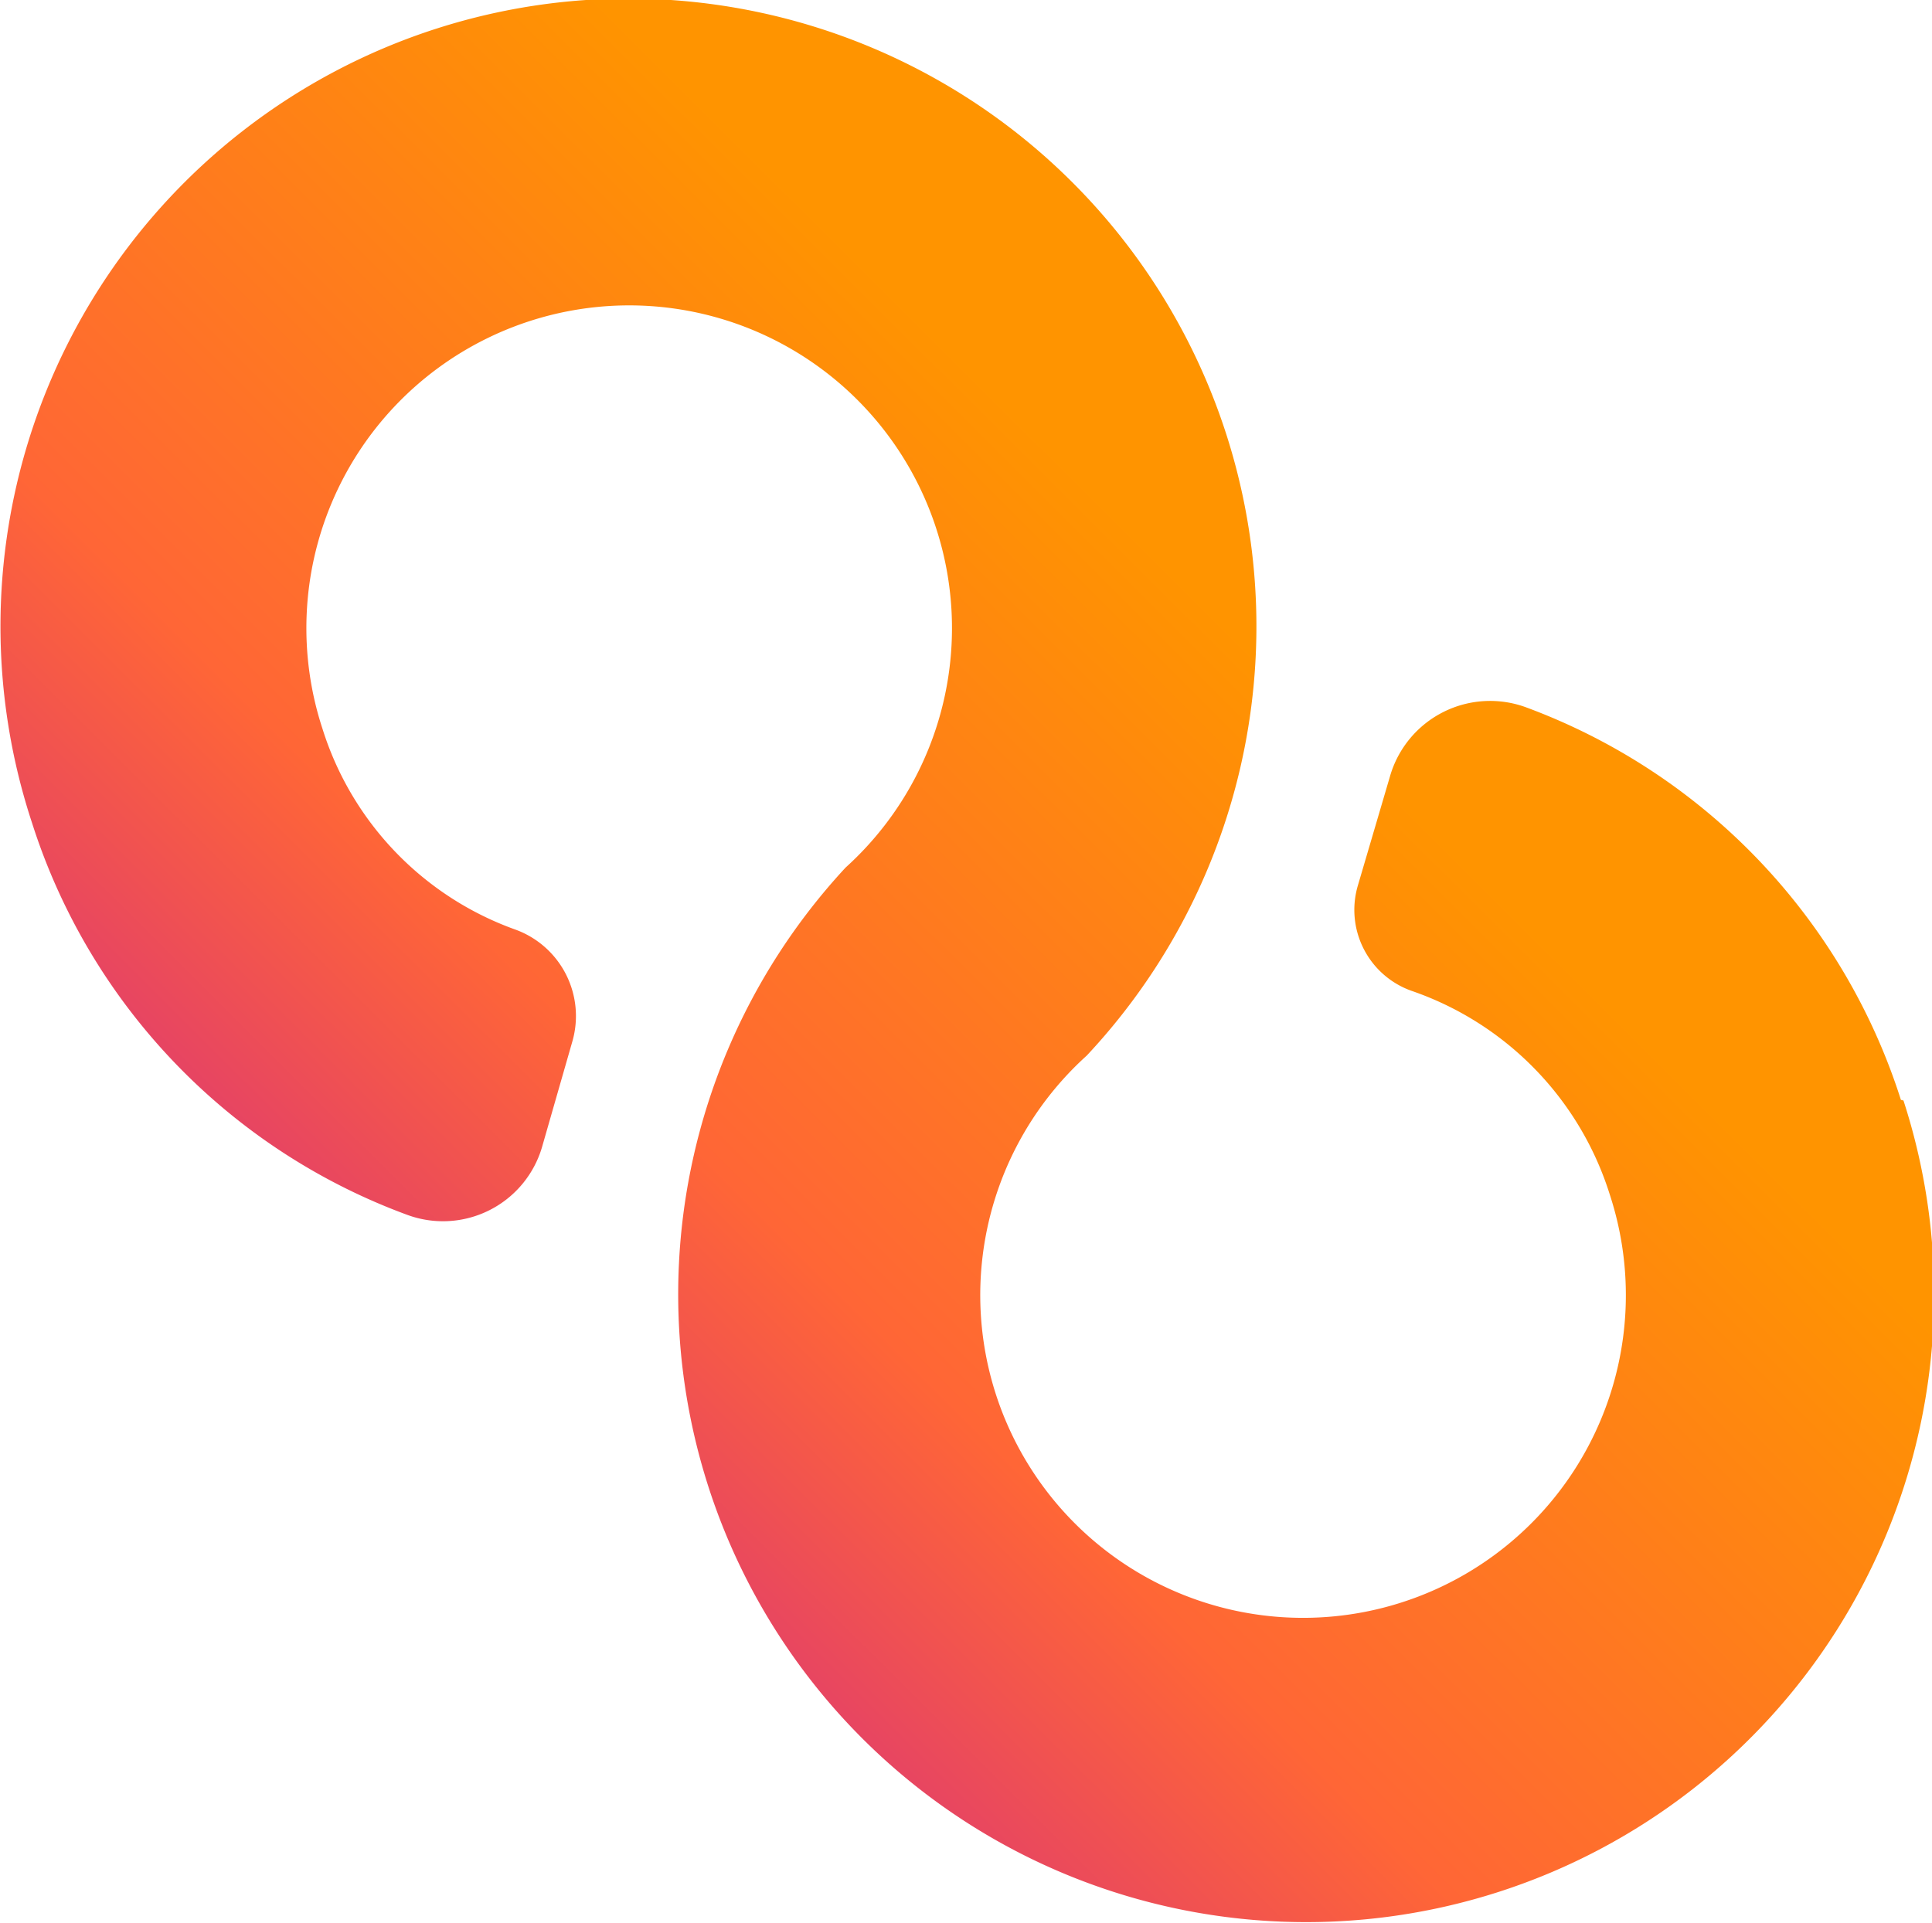 <svg xmlns="http://www.w3.org/2000/svg" xmlns:xlink="http://www.w3.org/1999/xlink" viewBox="0 0 60.27 60"><defs><style>.cls-1{fill:url(#linear-gradient);}</style><linearGradient id="linear-gradient" x1="460.62" y1="-1595.25" x2="439.33" y2="-1530.07" gradientTransform="matrix(0.89, 0.45, -0.45, 0.89, -1088.14, 1229.45)" gradientUnits="userSpaceOnUse"><stop offset="0.04" stop-color="#ff9400"/><stop offset="0.38" stop-color="#ff6636"/><stop offset="0.81" stop-color="#b500bd"/></linearGradient></defs><g id="Layer_2" data-name="Layer 2"><g id="Layer_1-2" data-name="Layer 1"><path class="cls-1" d="M59.3,34.32A19.3,19.3,0,0,0,47.63,22.08a3.25,3.25,0,0,0-4.27,2.15l-1,3.4a2.68,2.68,0,0,0,1.68,3.29,9.83,9.83,0,0,1,6.18,6.36,10.07,10.07,0,1,1-16.32-4.34h0A19.59,19.59,0,1,0,1,25.68,19.26,19.26,0,0,0,12.71,37.91a3.22,3.22,0,0,0,4.2-2.12l.95-3.31A2.87,2.87,0,0,0,16.06,29a9.75,9.75,0,0,1-6-6.26,10.07,10.07,0,1,1,16.32,4.33h0a19.59,19.59,0,1,0,33,7.27Z"/></g></g></svg>